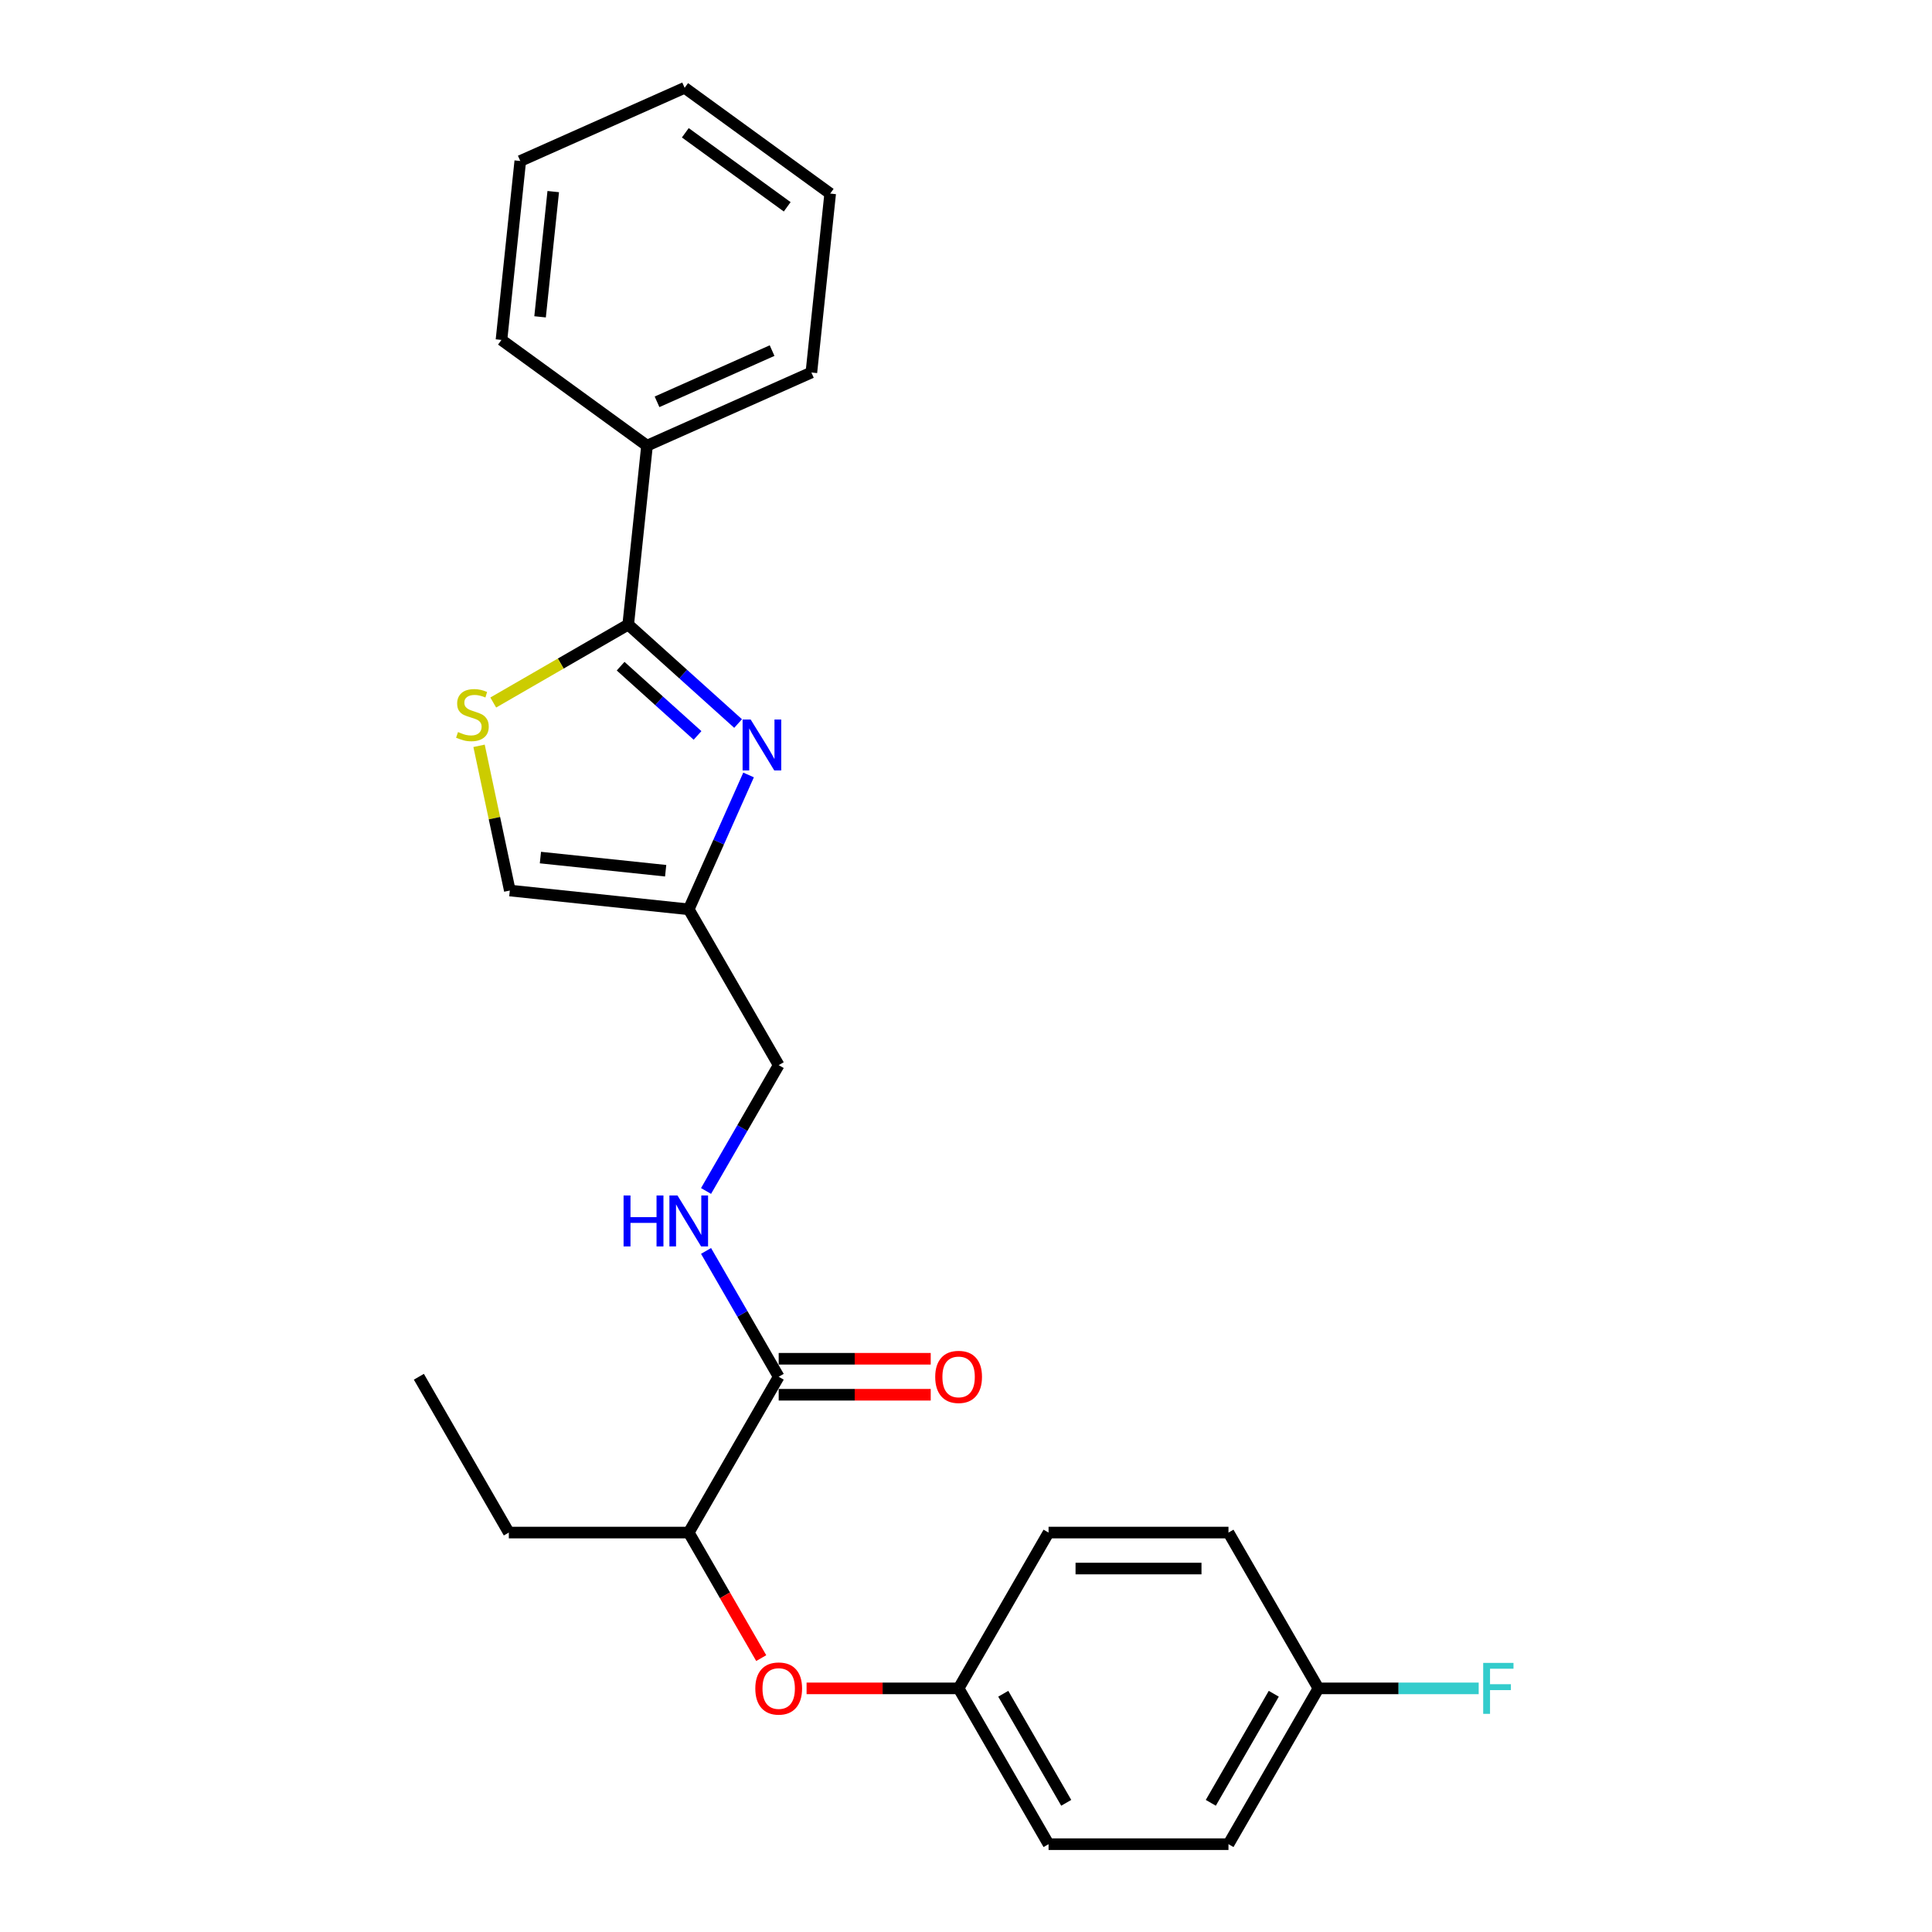 <?xml version='1.0' encoding='iso-8859-1'?>
<svg version='1.1' baseProfile='full'
              xmlns='http://www.w3.org/2000/svg'
                      xmlns:rdkit='http://www.rdkit.org/xml'
                      xmlns:xlink='http://www.w3.org/1999/xlink'
                  xml:space='preserve'
width='1000px' height='1000px' viewBox='0 0 1000 1000'>
<!-- END OF HEADER -->
<rect style='opacity:1.0;fill:#FFFFFF;stroke:none' width='1000' height='1000' x='0' y='0'> </rect>
<path class='bond-0' d='M 382.037,374.499 L 353.6,348.894' style='fill:none;fill-rule:evenodd;stroke:#0000FF;stroke-width:6px;stroke-linecap:butt;stroke-linejoin:miter;stroke-opacity:1' />
<path class='bond-0' d='M 353.6,348.894 L 325.163,323.289' style='fill:none;fill-rule:evenodd;stroke:#000000;stroke-width:6px;stroke-linecap:butt;stroke-linejoin:miter;stroke-opacity:1' />
<path class='bond-0' d='M 361.044,380.658 L 341.138,362.735' style='fill:none;fill-rule:evenodd;stroke:#0000FF;stroke-width:6px;stroke-linecap:butt;stroke-linejoin:miter;stroke-opacity:1' />
<path class='bond-0' d='M 341.138,362.735 L 321.232,344.811' style='fill:none;fill-rule:evenodd;stroke:#000000;stroke-width:6px;stroke-linecap:butt;stroke-linejoin:miter;stroke-opacity:1' />
<path class='bond-2' d='M 387.459,401.114 L 371.975,435.892' style='fill:none;fill-rule:evenodd;stroke:#0000FF;stroke-width:6px;stroke-linecap:butt;stroke-linejoin:miter;stroke-opacity:1' />
<path class='bond-2' d='M 371.975,435.892 L 356.49,470.671' style='fill:none;fill-rule:evenodd;stroke:#000000;stroke-width:6px;stroke-linecap:butt;stroke-linejoin:miter;stroke-opacity:1' />
<path class='bond-1' d='M 325.163,323.289 L 290.232,343.457' style='fill:none;fill-rule:evenodd;stroke:#000000;stroke-width:6px;stroke-linecap:butt;stroke-linejoin:miter;stroke-opacity:1' />
<path class='bond-1' d='M 290.232,343.457 L 255.301,363.624' style='fill:none;fill-rule:evenodd;stroke:#CCCC00;stroke-width:6px;stroke-linecap:butt;stroke-linejoin:miter;stroke-opacity:1' />
<path class='bond-8' d='M 325.163,323.289 L 334.897,230.678' style='fill:none;fill-rule:evenodd;stroke:#000000;stroke-width:6px;stroke-linecap:butt;stroke-linejoin:miter;stroke-opacity:1' />
<path class='bond-25' d='M 247.958,386.035 L 255.918,423.486' style='fill:none;fill-rule:evenodd;stroke:#CCCC00;stroke-width:6px;stroke-linecap:butt;stroke-linejoin:miter;stroke-opacity:1' />
<path class='bond-25' d='M 255.918,423.486 L 263.879,460.937' style='fill:none;fill-rule:evenodd;stroke:#000000;stroke-width:6px;stroke-linecap:butt;stroke-linejoin:miter;stroke-opacity:1' />
<path class='bond-4' d='M 356.49,470.671 L 263.879,460.937' style='fill:none;fill-rule:evenodd;stroke:#000000;stroke-width:6px;stroke-linecap:butt;stroke-linejoin:miter;stroke-opacity:1' />
<path class='bond-4' d='M 344.545,450.688 L 279.717,443.875' style='fill:none;fill-rule:evenodd;stroke:#000000;stroke-width:6px;stroke-linecap:butt;stroke-linejoin:miter;stroke-opacity:1' />
<path class='bond-10' d='M 356.49,470.671 L 403.051,551.317' style='fill:none;fill-rule:evenodd;stroke:#000000;stroke-width:6px;stroke-linecap:butt;stroke-linejoin:miter;stroke-opacity:1' />
<path class='bond-3' d='M 403.051,712.608 L 384.249,680.042' style='fill:none;fill-rule:evenodd;stroke:#000000;stroke-width:6px;stroke-linecap:butt;stroke-linejoin:miter;stroke-opacity:1' />
<path class='bond-3' d='M 384.249,680.042 L 365.447,647.476' style='fill:none;fill-rule:evenodd;stroke:#0000FF;stroke-width:6px;stroke-linecap:butt;stroke-linejoin:miter;stroke-opacity:1' />
<path class='bond-6' d='M 403.051,712.608 L 356.49,793.254' style='fill:none;fill-rule:evenodd;stroke:#000000;stroke-width:6px;stroke-linecap:butt;stroke-linejoin:miter;stroke-opacity:1' />
<path class='bond-9' d='M 403.051,721.92 L 442.395,721.92' style='fill:none;fill-rule:evenodd;stroke:#000000;stroke-width:6px;stroke-linecap:butt;stroke-linejoin:miter;stroke-opacity:1' />
<path class='bond-9' d='M 442.395,721.92 L 481.739,721.92' style='fill:none;fill-rule:evenodd;stroke:#FF0000;stroke-width:6px;stroke-linecap:butt;stroke-linejoin:miter;stroke-opacity:1' />
<path class='bond-9' d='M 403.051,703.296 L 442.395,703.296' style='fill:none;fill-rule:evenodd;stroke:#000000;stroke-width:6px;stroke-linecap:butt;stroke-linejoin:miter;stroke-opacity:1' />
<path class='bond-9' d='M 442.395,703.296 L 481.739,703.296' style='fill:none;fill-rule:evenodd;stroke:#FF0000;stroke-width:6px;stroke-linecap:butt;stroke-linejoin:miter;stroke-opacity:1' />
<path class='bond-5' d='M 365.447,616.448 L 384.249,583.882' style='fill:none;fill-rule:evenodd;stroke:#0000FF;stroke-width:6px;stroke-linecap:butt;stroke-linejoin:miter;stroke-opacity:1' />
<path class='bond-5' d='M 384.249,583.882 L 403.051,551.317' style='fill:none;fill-rule:evenodd;stroke:#000000;stroke-width:6px;stroke-linecap:butt;stroke-linejoin:miter;stroke-opacity:1' />
<path class='bond-7' d='M 356.49,793.254 L 375.249,825.745' style='fill:none;fill-rule:evenodd;stroke:#000000;stroke-width:6px;stroke-linecap:butt;stroke-linejoin:miter;stroke-opacity:1' />
<path class='bond-7' d='M 375.249,825.745 L 394.008,858.237' style='fill:none;fill-rule:evenodd;stroke:#FF0000;stroke-width:6px;stroke-linecap:butt;stroke-linejoin:miter;stroke-opacity:1' />
<path class='bond-18' d='M 356.49,793.254 L 263.368,793.254' style='fill:none;fill-rule:evenodd;stroke:#000000;stroke-width:6px;stroke-linecap:butt;stroke-linejoin:miter;stroke-opacity:1' />
<path class='bond-11' d='M 417.485,873.9 L 456.829,873.9' style='fill:none;fill-rule:evenodd;stroke:#FF0000;stroke-width:6px;stroke-linecap:butt;stroke-linejoin:miter;stroke-opacity:1' />
<path class='bond-11' d='M 456.829,873.9 L 496.173,873.9' style='fill:none;fill-rule:evenodd;stroke:#000000;stroke-width:6px;stroke-linecap:butt;stroke-linejoin:miter;stroke-opacity:1' />
<path class='bond-19' d='M 334.897,230.678 L 419.968,192.802' style='fill:none;fill-rule:evenodd;stroke:#000000;stroke-width:6px;stroke-linecap:butt;stroke-linejoin:miter;stroke-opacity:1' />
<path class='bond-19' d='M 340.083,207.982 L 399.632,181.469' style='fill:none;fill-rule:evenodd;stroke:#000000;stroke-width:6px;stroke-linecap:butt;stroke-linejoin:miter;stroke-opacity:1' />
<path class='bond-20' d='M 334.897,230.678 L 259.56,175.942' style='fill:none;fill-rule:evenodd;stroke:#000000;stroke-width:6px;stroke-linecap:butt;stroke-linejoin:miter;stroke-opacity:1' />
<path class='bond-14' d='M 496.173,873.9 L 542.734,793.254' style='fill:none;fill-rule:evenodd;stroke:#000000;stroke-width:6px;stroke-linecap:butt;stroke-linejoin:miter;stroke-opacity:1' />
<path class='bond-15' d='M 496.173,873.9 L 542.734,954.545' style='fill:none;fill-rule:evenodd;stroke:#000000;stroke-width:6px;stroke-linecap:butt;stroke-linejoin:miter;stroke-opacity:1' />
<path class='bond-15' d='M 519.286,876.684 L 551.879,933.136' style='fill:none;fill-rule:evenodd;stroke:#000000;stroke-width:6px;stroke-linecap:butt;stroke-linejoin:miter;stroke-opacity:1' />
<path class='bond-12' d='M 682.416,873.9 L 635.855,954.545' style='fill:none;fill-rule:evenodd;stroke:#000000;stroke-width:6px;stroke-linecap:butt;stroke-linejoin:miter;stroke-opacity:1' />
<path class='bond-12' d='M 659.303,876.684 L 626.71,933.136' style='fill:none;fill-rule:evenodd;stroke:#000000;stroke-width:6px;stroke-linecap:butt;stroke-linejoin:miter;stroke-opacity:1' />
<path class='bond-13' d='M 682.416,873.9 L 723.893,873.9' style='fill:none;fill-rule:evenodd;stroke:#000000;stroke-width:6px;stroke-linecap:butt;stroke-linejoin:miter;stroke-opacity:1' />
<path class='bond-13' d='M 723.893,873.9 L 765.369,873.9' style='fill:none;fill-rule:evenodd;stroke:#33CCCC;stroke-width:6px;stroke-linecap:butt;stroke-linejoin:miter;stroke-opacity:1' />
<path class='bond-27' d='M 682.416,873.9 L 635.855,793.254' style='fill:none;fill-rule:evenodd;stroke:#000000;stroke-width:6px;stroke-linecap:butt;stroke-linejoin:miter;stroke-opacity:1' />
<path class='bond-17' d='M 542.734,793.254 L 635.855,793.254' style='fill:none;fill-rule:evenodd;stroke:#000000;stroke-width:6px;stroke-linecap:butt;stroke-linejoin:miter;stroke-opacity:1' />
<path class='bond-17' d='M 556.702,811.878 L 621.887,811.878' style='fill:none;fill-rule:evenodd;stroke:#000000;stroke-width:6px;stroke-linecap:butt;stroke-linejoin:miter;stroke-opacity:1' />
<path class='bond-16' d='M 542.734,954.545 L 635.855,954.545' style='fill:none;fill-rule:evenodd;stroke:#000000;stroke-width:6px;stroke-linecap:butt;stroke-linejoin:miter;stroke-opacity:1' />
<path class='bond-21' d='M 263.368,793.254 L 216.808,712.608' style='fill:none;fill-rule:evenodd;stroke:#000000;stroke-width:6px;stroke-linecap:butt;stroke-linejoin:miter;stroke-opacity:1' />
<path class='bond-23' d='M 419.968,192.802 L 429.702,100.19' style='fill:none;fill-rule:evenodd;stroke:#000000;stroke-width:6px;stroke-linecap:butt;stroke-linejoin:miter;stroke-opacity:1' />
<path class='bond-22' d='M 259.56,175.942 L 269.294,83.331' style='fill:none;fill-rule:evenodd;stroke:#000000;stroke-width:6px;stroke-linecap:butt;stroke-linejoin:miter;stroke-opacity:1' />
<path class='bond-22' d='M 279.542,163.997 L 286.356,99.169' style='fill:none;fill-rule:evenodd;stroke:#000000;stroke-width:6px;stroke-linecap:butt;stroke-linejoin:miter;stroke-opacity:1' />
<path class='bond-24' d='M 269.294,83.331 L 354.365,45.455' style='fill:none;fill-rule:evenodd;stroke:#000000;stroke-width:6px;stroke-linecap:butt;stroke-linejoin:miter;stroke-opacity:1' />
<path class='bond-26' d='M 429.702,100.19 L 354.365,45.455' style='fill:none;fill-rule:evenodd;stroke:#000000;stroke-width:6px;stroke-linecap:butt;stroke-linejoin:miter;stroke-opacity:1' />
<path class='bond-26' d='M 407.454,107.047 L 354.718,68.732' style='fill:none;fill-rule:evenodd;stroke:#000000;stroke-width:6px;stroke-linecap:butt;stroke-linejoin:miter;stroke-opacity:1' />
<path  class='atom-0' d='M 388.537 372.414
L 397.178 386.382
Q 398.035 387.76, 399.413 390.256
Q 400.792 392.752, 400.866 392.901
L 400.866 372.414
L 404.367 372.414
L 404.367 398.786
L 400.754 398.786
L 391.479 383.514
Q 390.399 381.726, 389.244 379.677
Q 388.127 377.629, 387.792 376.995
L 387.792 398.786
L 384.365 398.786
L 384.365 372.414
L 388.537 372.414
' fill='#0000FF'/>
<path  class='atom-2' d='M 237.068 378.902
Q 237.366 379.013, 238.595 379.535
Q 239.824 380.056, 241.165 380.392
Q 242.543 380.69, 243.884 380.69
Q 246.38 380.69, 247.833 379.498
Q 249.285 378.268, 249.285 376.145
Q 249.285 374.692, 248.54 373.799
Q 247.833 372.905, 246.715 372.42
Q 245.598 371.936, 243.735 371.377
Q 241.389 370.67, 239.973 369.999
Q 238.595 369.329, 237.589 367.913
Q 236.621 366.498, 236.621 364.114
Q 236.621 360.799, 238.856 358.75
Q 241.128 356.701, 245.598 356.701
Q 248.652 356.701, 252.116 358.154
L 251.259 361.022
Q 248.093 359.719, 245.709 359.719
Q 243.139 359.719, 241.724 360.799
Q 240.308 361.842, 240.346 363.667
Q 240.346 365.082, 241.053 365.939
Q 241.798 366.796, 242.841 367.28
Q 243.921 367.764, 245.709 368.323
Q 248.093 369.068, 249.509 369.813
Q 250.924 370.558, 251.93 372.085
Q 252.973 373.575, 252.973 376.145
Q 252.973 379.796, 250.515 381.77
Q 248.093 383.707, 244.033 383.707
Q 241.687 383.707, 239.899 383.185
Q 238.148 382.701, 236.062 381.844
L 237.068 378.902
' fill='#CCCC00'/>
<path  class='atom-6' d='M 322.761 618.776
L 326.337 618.776
L 326.337 629.988
L 339.821 629.988
L 339.821 618.776
L 343.397 618.776
L 343.397 645.148
L 339.821 645.148
L 339.821 632.968
L 326.337 632.968
L 326.337 645.148
L 322.761 645.148
L 322.761 618.776
' fill='#0000FF'/>
<path  class='atom-6' d='M 350.661 618.776
L 359.302 632.745
Q 360.159 634.123, 361.537 636.618
Q 362.916 639.114, 362.99 639.263
L 362.99 618.776
L 366.491 618.776
L 366.491 645.148
L 362.878 645.148
L 353.603 629.876
Q 352.523 628.089, 351.368 626.04
Q 350.251 623.991, 349.916 623.358
L 349.916 645.148
L 346.489 645.148
L 346.489 618.776
L 350.661 618.776
' fill='#0000FF'/>
<path  class='atom-8' d='M 390.945 873.974
Q 390.945 867.642, 394.074 864.103
Q 397.203 860.565, 403.051 860.565
Q 408.899 860.565, 412.028 864.103
Q 415.157 867.642, 415.157 873.974
Q 415.157 880.381, 411.991 884.031
Q 408.825 887.644, 403.051 887.644
Q 397.24 887.644, 394.074 884.031
Q 390.945 880.418, 390.945 873.974
M 403.051 884.665
Q 407.074 884.665, 409.234 881.983
Q 411.432 879.263, 411.432 873.974
Q 411.432 868.797, 409.234 866.189
Q 407.074 863.545, 403.051 863.545
Q 399.028 863.545, 396.83 866.152
Q 394.67 868.759, 394.67 873.974
Q 394.67 879.301, 396.83 881.983
Q 399.028 884.665, 403.051 884.665
' fill='#FF0000'/>
<path  class='atom-10' d='M 484.067 712.683
Q 484.067 706.35, 487.196 702.812
Q 490.325 699.273, 496.173 699.273
Q 502.021 699.273, 505.15 702.812
Q 508.279 706.35, 508.279 712.683
Q 508.279 719.089, 505.112 722.74
Q 501.946 726.353, 496.173 726.353
Q 490.362 726.353, 487.196 722.74
Q 484.067 719.127, 484.067 712.683
M 496.173 723.373
Q 500.196 723.373, 502.356 720.691
Q 504.554 717.972, 504.554 712.683
Q 504.554 707.505, 502.356 704.898
Q 500.196 702.253, 496.173 702.253
Q 492.15 702.253, 489.952 704.86
Q 487.792 707.468, 487.792 712.683
Q 487.792 718.009, 489.952 720.691
Q 492.15 723.373, 496.173 723.373
' fill='#FF0000'/>
<path  class='atom-14' d='M 767.697 860.714
L 783.379 860.714
L 783.379 863.731
L 771.236 863.731
L 771.236 871.739
L 782.038 871.739
L 782.038 874.794
L 771.236 874.794
L 771.236 887.086
L 767.697 887.086
L 767.697 860.714
' fill='#33CCCC'/>
</svg>
